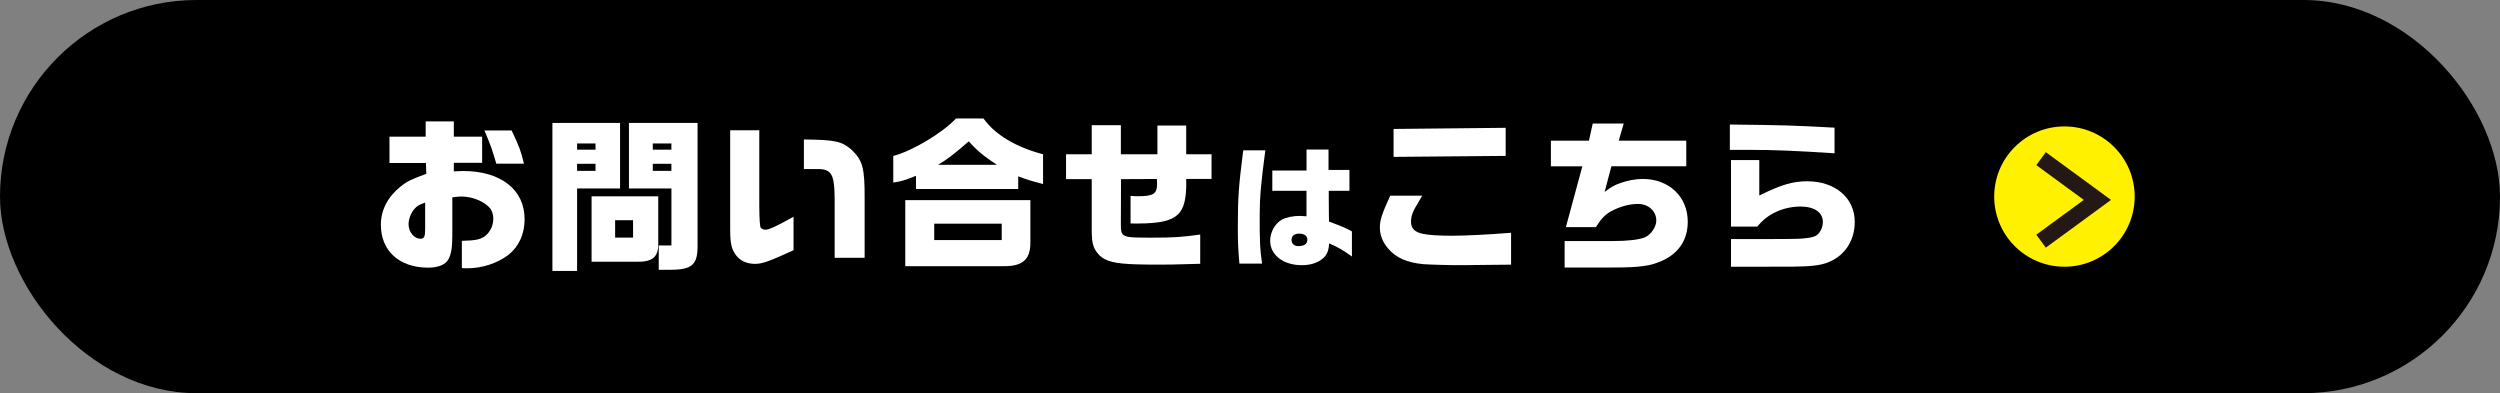 <?xml version="1.0" encoding="UTF-8"?>
<svg id="_レイヤー_2" data-name="レイヤー 2" xmlns="http://www.w3.org/2000/svg" viewBox="0 0 810 127.39">
  <rect x="0" y="0" width="810" height="127.39" fill="#808080" stroke="none"/>
  <defs>
    <style>
      .cls-1 {
        fill: #fff;
      }

      .cls-2 {
        fill: #fff100;
      }

      .cls-3 {
        fill: none;
        stroke: #231815;
        stroke-width: 5.21px;
      }
    </style>
  </defs>
  <g id="_文字" data-name="文字">
    <g>
      <rect x="0" y="0" width="810" height="127.39" rx="63.69" ry="63.69"/>
      <ellipse class="cls-2" cx="668.88" cy="63.69" rx="22.76" ry="22.73"/>
      <g>
        <path class="cls-1" d="M126.19,52.81v-8.52h11.73v-4.95h9.12v4.95h9.17v8.46h-9.17v2.77c1.33-.05,2.45-.11,3.04-.11,12.21,0,19.89,6.07,19.89,15.6,0,4.84-1.87,8.89-5.23,11.55-3.52,2.72-8.53,4.37-13.39,4.37-.48,0-.96,0-1.71-.05v-8.84c4.59-.11,6.24-.48,7.79-1.76,1.49-1.33,2.4-3.3,2.4-5.43,0-1.22-.37-2.45-.91-3.19-1.81-2.34-5.76-3.99-9.49-3.99-.53,0-1.65,.11-2.88,.27v12.56c0,3.67-.37,5.86-1.23,7.45-.96,1.81-3.31,2.77-6.61,2.77-9.33,0-15.31-5.43-15.31-13.89,0-4.74,2.19-9,6.4-12.4,1.97-1.6,3.57-2.4,8.32-4.1l-.11-3.51h-11.84Zm11.57,12.83c-1.87,.64-2.72,1.12-3.52,2.08-1.12,1.33-1.87,3.3-1.87,4.95,0,2.5,1.81,4.69,3.89,4.69,1.17,0,1.49-.69,1.49-3.19v-8.52Zm28-23.37c2.51,5.27,2.99,6.6,4,10.75h-8.96c-1.44-4.9-1.71-5.64-3.84-10.75h8.8Z"/>
        <path class="cls-1" d="M200.9,39.82v21.24h-13.92v26.73h-8V39.82h21.92Zm-7.95,8.68v-2.02h-5.97v2.02h5.97Zm0,6.87v-2.29h-5.97v2.29h5.97Zm-1.28,8.25h21.6v15.17c.11,4.47-1.81,6.12-7.04,6.02h-14.56v-21.19Zm13.44,13.36v-5.64h-5.81v5.64h5.81Zm20.9-37.16v39.5c.11,6.44-1.76,8.09-8.85,8.09h-3.73v-7.88h4.11v-18.47h-13.76v-21.24h22.24Zm-8.48,8.68v-2.02h-6.03v2.02h6.03Zm0,6.87v-2.29h-6.03v2.29h6.03Z"/>
        <path class="cls-1" d="M246.01,42.21v24.65q.05,6.39,.48,6.92c.37,.43,.85,.64,1.55,.64,1.12,0,3.68-1.17,9.07-4.21v10.86c-8.16,3.73-10.13,4.42-12.53,4.42-2.56,0-4.8-1.01-6.13-2.82-1.44-1.92-1.87-3.78-1.87-8.41V42.21h9.44Zm24.42,41.31v-18.95c-.05-5.59-.48-7.67-1.81-8.84-.8-.64-1.65-.9-3.09-.96h-5.07v-9.58c10.19,.11,12.21,.59,15.36,3.25,3.73,3.57,4.37,5.86,4.32,16.18v18.9h-9.71Z"/>
        <path class="cls-1" d="M318.64,38.38c3.84,5.32,10.45,9.26,19.31,11.61v9.64c-3.84-1.01-5.44-1.49-8.05-2.5v4.1h-33.12v-4.26c-3.95,1.54-4.64,1.76-7.36,2.18v-8.62c6.13-1.6,15.79-7.35,20.32-12.14h8.91Zm-25.33,26.46h40.53v13.84c0,5.38-2.51,7.61-8.59,7.56h-31.94v-21.4Zm31.25,12.94v-5.32h-21.87v5.32h21.87Zm-1.55-24.38c-4-2.56-6.72-4.84-9.12-7.61-4.75,4.15-7.15,5.96-9.97,7.61h19.09Z"/>
        <path class="cls-1" d="M345.4,49.99h8.32v-9.42h9.44v9.42h11.84v-9.32h9.33v9.32h8.21v7.99h-8.21v2.88c-.37,9.64-3.68,11.77-18.03,11.55v-8.94c1.17,.11,1.76,.11,2.4,.11,4.96,0,6.19-.8,6.19-3.89l-.05-1.7-11.63,.05-.05,14.43c0,4.47,.16,4.53,9.92,4.53,7.15,0,9.76-.16,15.79-1.01v9.48c-9.49,.27-10.24,.27-13.39,.27-10.99,0-14.72-.37-17.49-1.76-1.55-.75-2.93-2.29-3.63-4.05-.43-1.12-.64-2.82-.64-5.27v-16.61h-8.32v-8.04Z"/>
        <path class="cls-1" d="M409.97,48.7c-1.41,10.52-1.83,15.37-1.83,21,0,9.11,.08,10.78,.77,15.71h-7.34c-.43-4.94-.51-6.9-.51-11.88,0-9.58,.26-13.12,1.75-24.83h7.17Zm13.35,13.12h-11.09v-6.56h11.09v-6.81h7.12v6.6h6.78v6.77h-6.7v2.26l.04,5.58,.04,2.13c4.52,1.7,5.29,2,7.42,3.19v8.13c-2.99-2.13-4.61-3.07-7.38-4.26-.13,2.09-.47,3.07-1.28,4.13-1.58,1.87-4.22,2.94-7.55,2.94-6.02,0-10.28-3.28-10.28-7.92,0-2.77,1.58-5.62,3.84-6.86,1.37-.72,3.58-1.19,5.8-1.19,.47,0,1.19,.04,2.13,.13v-8.26Zm-4.86,15.88c0,1.24,.85,2.04,2.13,2.04,2.01,0,2.99-.68,2.99-2.09,0-1.23-.98-1.96-2.69-1.96-1.49,0-2.43,.77-2.43,2Z"/>
        <path class="cls-1" d="M460.8,63.4c-.32,.53-.64,1.06-.96,1.65-2.08,3.35-2.67,4.84-2.67,6.76,0,2.24,1.23,3.46,4.05,3.99,1.65,.37,5.49,.58,9.01,.58,4.48,0,11.95-.37,19.36-.96v10.33l-5.71,.05-9.81,.11c-3.57,.05-10.83-.16-12.91-.32-5.39-.53-8.75-2.02-11.41-5.06-1.76-2.08-2.67-4.37-2.67-6.76s.53-4.21,3.36-10.38h10.35Zm27.04-21.99v9.1l-36.32,.32v-9.05l36.32-.37Z"/>
        <path class="cls-1" d="M514.82,45.57l1.23-5.54h10.03l-1.6,5.54h21.87v8.3h-24.26l-2.19,8.31c2.19-1.65,3.15-2.18,4.96-2.82,2.45-.9,5.07-1.38,7.41-1.38,8.48,0,14.56,5.75,14.56,13.84,0,5.86-2.88,10.22-8.32,12.67-3.79,1.7-7.2,2.18-15.84,2.18h-15.73v-8.57h15.73c4.59,0,8.48-.43,10.29-1.22,1.92-.8,3.68-3.35,3.68-5.43,0-3.04-2.56-5.38-5.92-5.38-2.77,0-6.08,.91-8.75,2.4-1.92,1.06-3.09,2.29-4.91,5.11h-9.71l5.33-19.7h-10.19v-8.3h12.32Z"/>
        <path class="cls-1" d="M594.38,49.67c-12.91-.85-19.79-1.12-28.1-1.12h-5.81v-8.2c18.61,.21,19.79,.27,33.92,1.01v8.31Zm-33.54,27.79h11.84q9.39,0,11.15-.16c3.41-.27,4.64-.69,5.55-1.81,.8-1.07,1.23-2.29,1.23-3.51,0-3.19-2.72-5.06-7.31-5.06-3.57,0-7.15,1.06-10.03,2.93-1.33,.85-2.24,1.65-3.95,3.57h-8.48v-21.56h9.17v11.5c7.04-3.51,10.88-4.63,15.52-4.63,9.07,0,15.41,5.38,15.41,13.15,0,5.43-2.61,10.01-7.09,12.4-2.35,1.28-4.75,1.81-9.33,2.02-2.24,.11-3.95,.11-11.79,.11h-11.89v-8.94Z"/>
      </g>
      <polyline class="cls-3" points="661.3 78.14 679.56 64.77 661.3 51.4"/>
    </g>
  </g>
</svg>